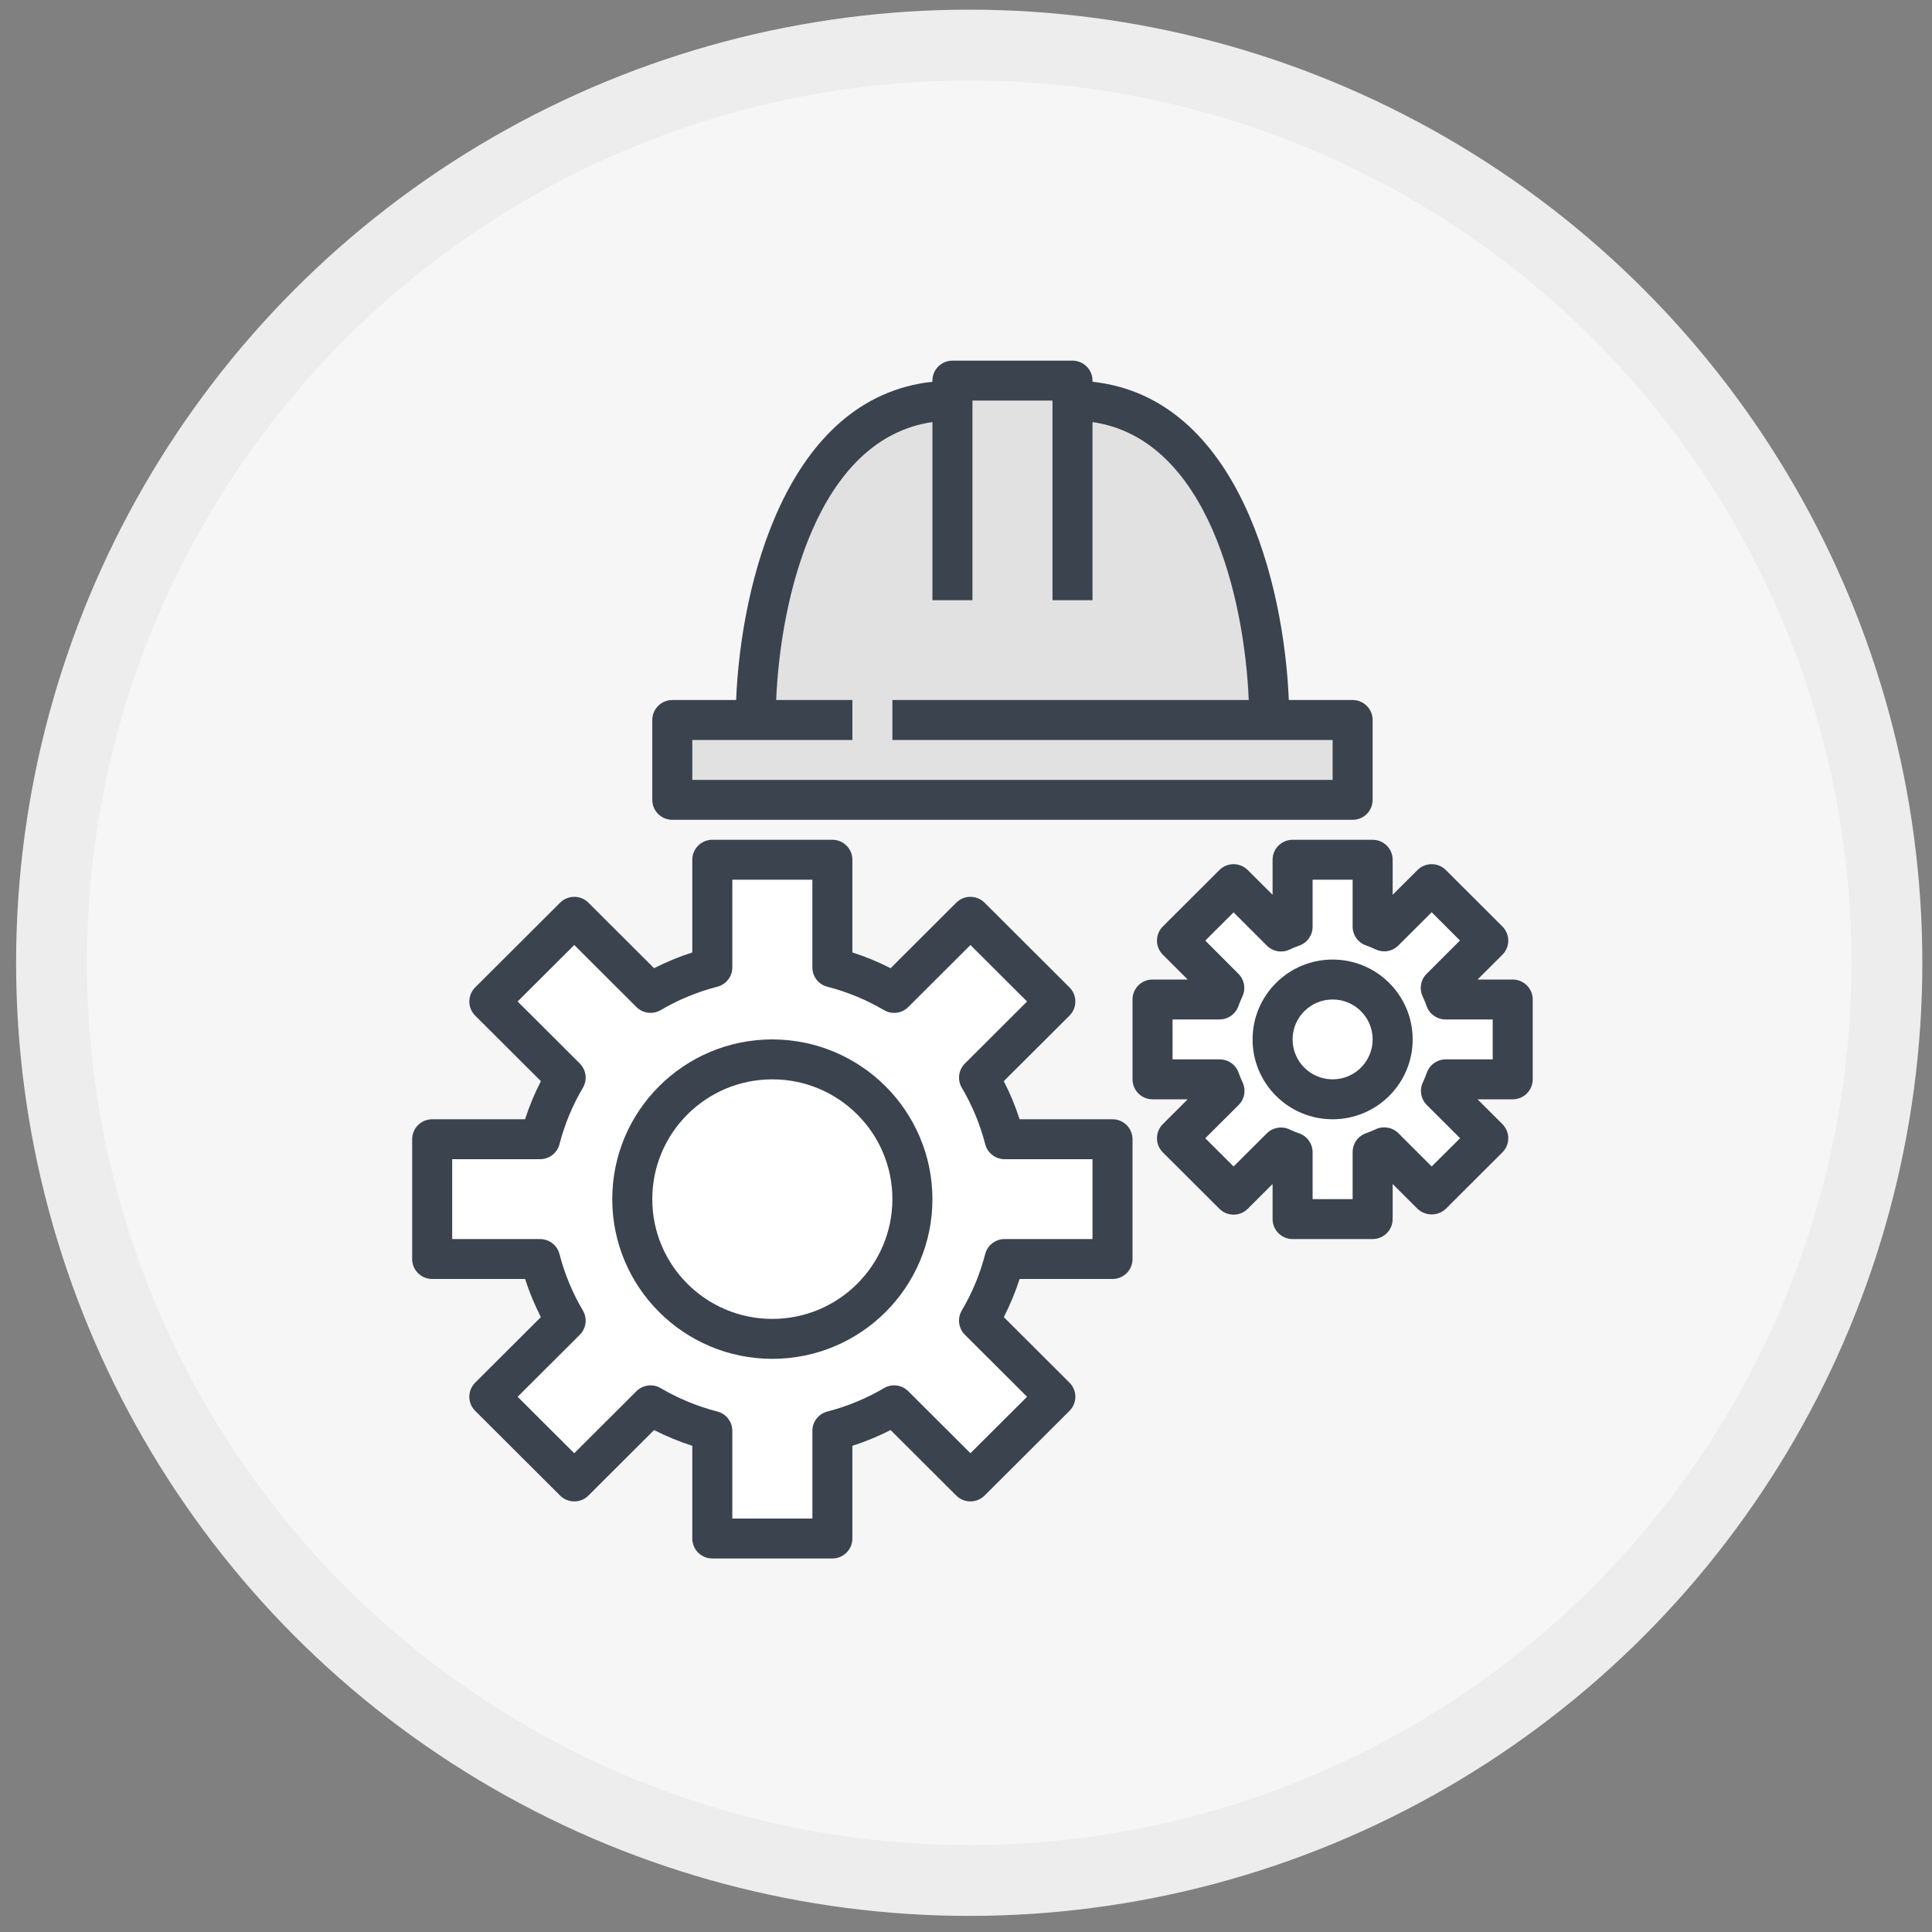 <?xml version="1.0" encoding="UTF-8"?>
<svg width="300px" height="300px" viewBox="0 0 300 300" version="1.1" xmlns="http://www.w3.org/2000/svg" xmlns:xlink="http://www.w3.org/1999/xlink">
    <rect x="0" y="0" width="300" height="300" fill="#808080" stroke="none"/>
    <!-- Generator: Sketch 41 (35326) - http://www.bohemiancoding.com/sketch -->
    <title>Artboard Copy 3</title>
    <desc>Created with Sketch.</desc>
    <defs></defs>
    <g id="Page-1" stroke="none" stroke-width="1" fill="none" fill-rule="evenodd">
        <g id="Artboard-Copy-3">
            <circle id="Oval-2" stroke="#EDEDED" stroke-width="11" fill="#F6F6F6" cx="150.5" cy="149.5" r="142.5"></circle>
            <path d="M159.311,59.033 L148.126,60.741 L132.085,68.498 L120.295,87.787 L118.006,109.339 L107.46,112.304 L104.815,120.939 C104.815,120.939 107.631,125.509 109.848,125.509 C112.064,125.509 211.028,124.173 211.028,124.173 L210.426,112.418 L198.227,111.483 L192.42,81.269 L179.336,64.066 L169.896,62.3 L161.899,58.479 L159.311,59.033 Z" id="Path-5" fill="#E1E1E1"></path>
            <polygon id="Path-6" fill="#FFFFFF" points="111.622 134.838 111.048 149.341 102.456 153.539 89.491 142.464 77.383 155.058 87.563 168.617 83.519 177.343 67.663 177.783 66.442 194.675 83.872 197.27 88.719 206.355 77.368 218.066 90.787 229.706 101.786 218.229 111.083 222.715 110.279 237.604 129.321 239.469 130.214 221.199 139.411 218.886 150.141 229.451 164.344 217.501 153.735 206.086 155.879 197.522 171.948 194.435 174.469 177.331 157.97 176.99 153.788 168.299 163.713 154.844 151.668 143.924 139.054 153.349 129.673 149.292 128.935 132.769"></polygon>
            <path d="M192.026,138.643 L184.246,147.025 L188.021,154.29 L179.058,155.008 L180.042,167.17 L190.755,168.779 L183.614,174.94 L190.377,185.006 L199.598,179.676 L200.362,189.384 L213.094,189.976 L214.505,179.094 L221.063,184.223 L231.158,177.007 L225.725,169.525 L237.212,167.497 L233.071,155.893 L226.41,154.654 L229.706,146.053 L224.273,139.092 L215.571,143.722 L213.438,133.816 L201.527,133.886 L200.725,142.904 L192.026,138.643 Z" id="Path-7" fill="#FFFFFF"></path>
            <g id="Group" transform="translate(64, 56)" fill="#3B434F">
                <path d="M55.929,105.4 C42.2,105.4 31.071,116.503 31.071,130.2 C31.071,143.897 42.2,155 55.929,155 C69.657,155 80.786,143.897 80.786,130.2 C80.77,116.51 69.65,105.415 55.929,105.4 Z M55.929,148.8 C45.632,148.8 37.286,140.473 37.286,130.2 C37.286,119.927 45.632,111.6 55.929,111.6 C66.225,111.6 74.571,119.927 74.571,130.2 C74.561,140.468 66.221,148.79 55.929,148.8 Z" id="Shape"></path>
                <path d="M108.75,117.8 L94.324,117.8 C93.666,115.764 92.845,113.784 91.869,111.879 L102.07,101.705 C103.283,100.494 103.283,98.532 102.07,97.321 L88.883,84.168 C87.67,82.958 85.703,82.958 84.489,84.168 L74.292,94.342 C72.382,93.369 70.398,92.55 68.357,91.893 L68.357,77.5 C68.357,75.788 66.966,74.4 65.25,74.4 L46.607,74.4 C44.891,74.4 43.5,75.788 43.5,77.5 L43.5,91.893 C41.459,92.55 39.475,93.369 37.565,94.342 L27.368,84.168 C26.154,82.958 24.188,82.958 22.974,84.168 L9.787,97.321 C8.575,98.532 8.575,100.494 9.787,101.705 L19.988,111.879 C19.012,113.784 18.191,115.764 17.534,117.8 L3.107,117.8 C1.391,117.8 0,119.188 0,120.9 L0,139.5 C0,141.212 1.391,142.6 3.107,142.6 L17.534,142.6 C18.191,144.636 19.012,146.616 19.988,148.521 L9.787,158.695 C8.575,159.906 8.575,161.868 9.787,163.079 L22.974,176.232 C24.188,177.442 26.154,177.442 27.368,176.232 L37.565,166.058 C39.475,167.031 41.459,167.85 43.5,168.507 L43.5,182.9 C43.5,184.612 44.891,186 46.607,186 L65.25,186 C66.966,186 68.357,184.612 68.357,182.9 L68.357,168.507 C70.398,167.85 72.382,167.031 74.292,166.058 L84.489,176.232 C85.703,177.442 87.67,177.442 88.883,176.232 L102.07,163.079 C103.283,161.868 103.283,159.906 102.07,158.695 L91.869,148.521 C92.845,146.616 93.666,144.636 94.324,142.6 L108.75,142.6 C110.466,142.6 111.857,141.212 111.857,139.5 L111.857,120.9 C111.857,119.188 110.466,117.8 108.75,117.8 Z M105.643,136.4 L91.99,136.4 C90.574,136.4 89.337,137.357 88.982,138.725 C88.188,141.803 86.965,144.754 85.347,147.492 C84.627,148.709 84.824,150.259 85.826,151.258 L95.479,160.89 L86.689,169.657 L77.038,160.028 C76.036,159.027 74.481,158.831 73.26,159.551 C70.517,161.165 67.561,162.386 64.476,163.178 C63.105,163.531 62.146,164.765 62.146,166.179 L62.146,179.8 L49.714,179.8 L49.714,166.179 C49.714,164.765 48.755,163.531 47.384,163.178 C44.3,162.386 41.343,161.165 38.6,159.551 C37.379,158.831 35.824,159.027 34.822,160.028 L25.168,169.657 L16.378,160.89 L26.032,151.261 C27.033,150.262 27.23,148.712 26.51,147.495 C24.892,144.757 23.669,141.806 22.875,138.728 C22.521,137.36 21.284,136.403 19.867,136.403 L6.214,136.403 L6.214,124 L19.867,124 C21.284,124 22.521,123.043 22.875,121.675 C23.669,118.597 24.892,115.646 26.51,112.908 C27.23,111.691 27.033,110.141 26.032,109.142 L16.378,99.51 L25.171,90.74 L34.822,100.369 C35.824,101.37 37.379,101.566 38.6,100.846 C41.343,99.232 44.3,98.011 47.384,97.219 C48.755,96.866 49.714,95.632 49.714,94.218 L49.714,80.6 L62.143,80.6 L62.143,94.221 C62.143,95.635 63.102,96.869 64.473,97.222 C67.557,98.014 70.514,99.235 73.257,100.849 C74.478,101.569 76.033,101.373 77.035,100.372 L86.689,90.743 L95.483,99.513 L85.829,109.142 C84.827,110.141 84.63,111.691 85.35,112.908 C86.968,115.646 88.192,118.597 88.985,121.675 C89.34,123.043 90.577,124 91.993,124 L105.643,124 L105.643,136.4 Z" id="Shape"></path>
                <path d="M146.036,52.7 L136.124,52.7 C135.4,34.72 128.325,5.723 105.643,3.283 L105.643,3.1 C105.643,1.388 104.252,0 102.536,0 L83.893,0 C82.177,0 80.786,1.388 80.786,3.1 L80.786,3.283 C58.104,5.723 51.029,34.72 50.305,52.7 L40.393,52.7 C38.677,52.7 37.286,54.088 37.286,55.8 L37.286,68.2 C37.286,69.912 38.677,71.3 40.393,71.3 L146.036,71.3 C147.752,71.3 149.143,69.912 149.143,68.2 L149.143,55.8 C149.143,54.088 147.752,52.7 146.036,52.7 Z M142.929,65.1 L43.5,65.1 L43.5,58.9 L68.357,58.9 L68.357,52.7 L56.525,52.7 C57.171,36.989 62.876,12.13 80.786,9.539 L80.786,37.2 L87,37.2 L87,6.2 L99.429,6.2 L99.429,37.2 L105.643,37.2 L105.643,9.539 C123.552,12.13 129.257,36.989 129.903,52.7 L74.571,52.7 L74.571,58.9 L142.929,58.9 L142.929,65.1 Z" id="Shape"></path>
                <path d="M170.893,96.1 L165.434,96.1 L169.293,92.247 C170.506,91.036 170.506,89.074 169.293,87.863 L160.506,79.097 C159.292,77.886 157.326,77.886 156.112,79.097 L152.25,82.947 L152.25,77.5 C152.25,75.788 150.859,74.4 149.143,74.4 L136.714,74.4 C134.998,74.4 133.607,75.788 133.607,77.5 L133.607,82.947 L129.745,79.097 C128.532,77.886 126.565,77.886 125.351,79.097 L116.564,87.863 C115.352,89.074 115.352,91.036 116.564,92.247 L120.424,96.1 L114.964,96.1 C113.248,96.1 111.857,97.488 111.857,99.2 L111.857,111.6 C111.857,113.312 113.248,114.7 114.964,114.7 L120.424,114.7 L116.564,118.553 C115.352,119.764 115.352,121.726 116.564,122.937 L125.351,131.703 C126.565,132.914 128.532,132.914 129.745,131.703 L133.607,127.85 L133.607,133.3 C133.607,135.012 134.998,136.4 136.714,136.4 L149.143,136.4 C150.859,136.4 152.25,135.012 152.25,133.3 L152.25,127.85 L156.112,131.703 C157.345,132.866 159.273,132.866 160.506,131.703 L169.293,122.937 C170.506,121.726 170.506,119.764 169.293,118.553 L165.434,114.7 L170.893,114.7 C172.609,114.7 174,113.312 174,111.6 L174,99.2 C174,97.488 172.609,96.1 170.893,96.1 Z M167.786,108.5 L160.487,108.5 C159.176,108.5 158.006,109.321 157.563,110.552 C157.381,111.068 157.174,111.573 156.942,112.068 C156.378,113.257 156.627,114.671 157.563,115.596 L162.724,120.745 L158.309,125.128 L153.148,119.97 C152.222,119.039 150.808,118.79 149.618,119.35 C149.126,119.582 148.622,119.789 148.108,119.97 C146.866,120.407 146.036,121.579 146.036,122.893 L146.036,130.2 L139.821,130.2 L139.821,122.918 C139.821,121.604 138.991,120.432 137.749,119.995 C137.235,119.814 136.731,119.607 136.239,119.375 C135.049,118.815 133.636,119.064 132.709,119.995 L127.548,125.128 L123.155,120.745 L128.325,115.596 C129.261,114.671 129.51,113.257 128.946,112.068 C128.714,111.574 128.507,111.068 128.325,110.552 C127.878,109.311 126.693,108.487 125.37,108.5 L118.071,108.5 L118.071,102.3 L125.37,102.3 C126.681,102.3 127.851,101.479 128.294,100.248 C128.476,99.732 128.683,99.227 128.915,98.732 C129.479,97.543 129.23,96.129 128.294,95.204 L123.155,90.055 L127.548,85.672 L132.712,90.83 C133.64,91.764 135.057,92.012 136.248,91.45 C136.736,91.216 137.237,91.009 137.749,90.83 C139,90.389 139.832,89.205 139.821,87.882 L139.821,80.6 L146.036,80.6 L146.036,87.882 C146.036,89.196 146.866,90.368 148.108,90.805 C148.62,90.984 149.121,91.191 149.609,91.425 C150.8,91.987 152.217,91.739 153.145,90.805 L158.309,85.656 L162.702,90.04 L157.532,95.204 C156.596,96.129 156.347,97.543 156.911,98.732 C157.143,99.226 157.35,99.732 157.532,100.248 C157.975,101.479 159.145,102.3 160.456,102.3 L167.786,102.3 L167.786,108.5 Z" id="Shape"></path>
                <path d="M142.929,93 C136.065,93 130.5,98.552 130.5,105.4 C130.5,112.248 136.065,117.8 142.929,117.8 C149.793,117.8 155.357,112.248 155.357,105.4 C155.357,98.552 149.793,93 142.929,93 Z M142.929,111.6 C139.496,111.6 136.714,108.824 136.714,105.4 C136.714,101.976 139.496,99.2 142.929,99.2 C146.361,99.2 149.143,101.976 149.143,105.4 C149.143,108.824 146.361,111.6 142.929,111.6 Z" id="Shape"></path>
            </g>
        </g>
    </g>
</svg>